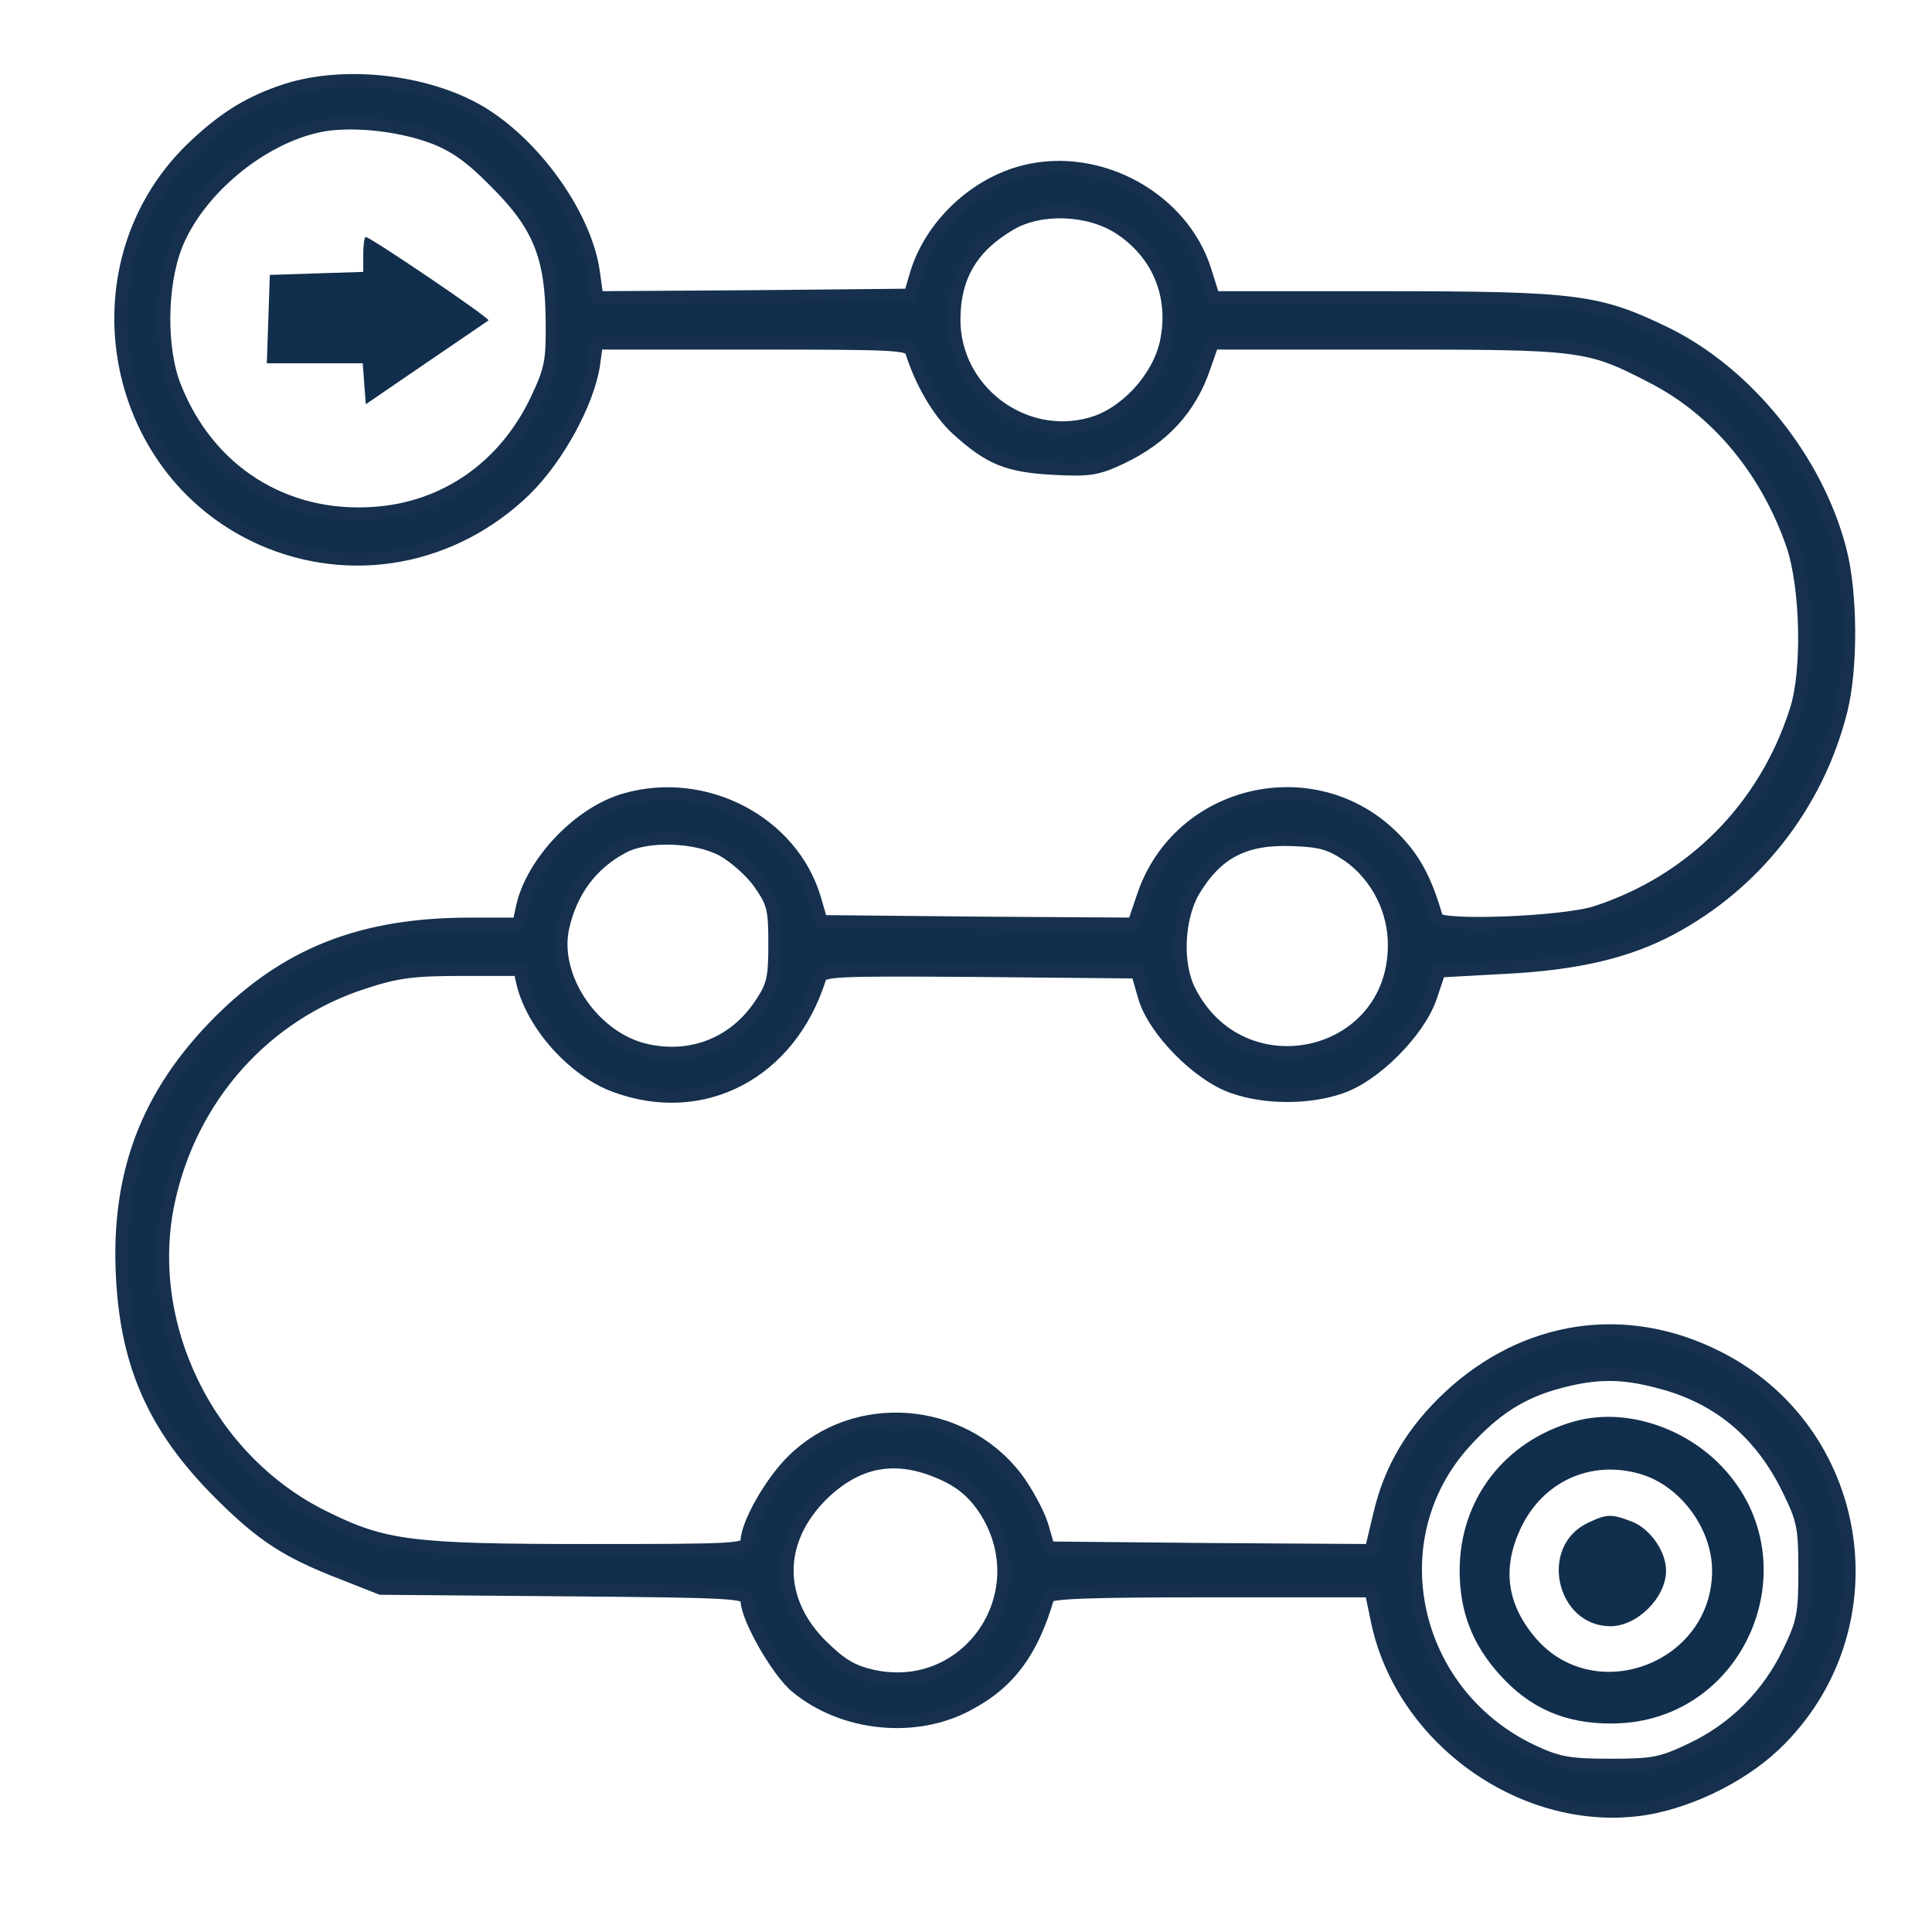 <svg width="48" height="48" viewBox="0 0 48 48" fill="none" xmlns="http://www.w3.org/2000/svg">
<path d="M7.118 2.237C6.24 2.525 5.626 2.889 4.86 3.605C1.787 6.466 2.653 11.662 6.491 13.382C8.724 14.373 11.271 13.896 13.052 12.164C13.855 11.373 14.595 10.018 14.746 9.077L14.821 8.525H18.697C22.285 8.525 22.586 8.537 22.649 8.738C22.887 9.491 23.314 10.231 23.778 10.658C24.581 11.386 25.02 11.574 26.161 11.637C27.077 11.687 27.265 11.65 27.855 11.373C28.908 10.871 29.573 10.144 29.924 9.102L30.125 8.525H34.478C39.32 8.525 39.458 8.537 41.077 9.378C42.657 10.194 43.899 11.687 44.539 13.545C44.89 14.586 44.94 16.657 44.627 17.636C43.861 20.059 42.042 21.891 39.647 22.669C38.819 22.933 35.77 23.046 35.695 22.82C35.419 21.853 35.13 21.326 34.616 20.812C32.659 18.854 29.297 19.632 28.407 22.255L28.168 22.958L24.279 22.933L20.403 22.895L20.24 22.33C19.676 20.423 17.505 19.293 15.523 19.87C14.382 20.197 13.215 21.439 12.977 22.544L12.889 22.958H11.622C8.975 22.97 7.131 23.698 5.438 25.393C3.656 27.188 2.904 29.171 3.041 31.731C3.154 33.927 3.844 35.483 5.45 37.09C6.516 38.157 7.131 38.558 8.574 39.111L9.464 39.462L14.018 39.5C18.271 39.537 18.559 39.55 18.559 39.763C18.559 40.19 19.324 41.533 19.788 41.91C20.955 42.876 22.762 43.052 24.066 42.336C25.082 41.797 25.647 41.018 26.036 39.675C26.073 39.562 26.989 39.525 30.075 39.525H34.064L34.215 40.253C34.829 43.24 37.928 45.411 40.888 44.934C42.08 44.733 43.41 44.056 44.238 43.202C47.06 40.316 46.27 35.521 42.657 33.714C40.387 32.572 37.903 32.948 36.021 34.693C35.105 35.546 34.541 36.487 34.277 37.63L34.064 38.521L30.05 38.496L26.048 38.458L25.885 37.893C25.785 37.58 25.496 37.052 25.245 36.714C23.891 34.956 21.256 34.755 19.701 36.287C19.161 36.814 18.559 37.868 18.559 38.295C18.559 38.508 18.283 38.521 14.645 38.521C10.204 38.521 9.54 38.433 8.047 37.692C5.187 36.287 3.531 32.936 4.183 29.861C4.735 27.263 6.579 25.192 9.063 24.401C9.866 24.138 10.292 24.087 11.471 24.087H12.914L12.989 24.426C13.24 25.468 14.256 26.598 15.272 26.974C17.455 27.79 19.625 26.66 20.366 24.301C20.428 24.1 20.704 24.087 24.342 24.113L28.256 24.15L28.432 24.765C28.67 25.593 29.787 26.723 30.652 27.012C31.442 27.288 32.521 27.288 33.312 27.012C34.164 26.723 35.256 25.619 35.544 24.765L35.758 24.125L37.363 24.037C39.17 23.949 40.437 23.648 41.516 23.071C43.611 21.954 45.141 19.996 45.731 17.687C46.007 16.62 45.994 14.737 45.718 13.67C45.141 11.424 43.41 9.278 41.39 8.286C39.709 7.47 39.182 7.395 34.353 7.395H30.15L29.937 6.717C29.372 4.935 27.328 3.805 25.471 4.257C24.229 4.559 23.125 5.6 22.762 6.818L22.611 7.332L18.722 7.37L14.833 7.395L14.746 6.78C14.57 5.437 13.378 3.705 12.036 2.852C10.731 2.023 8.624 1.76 7.118 2.237ZM10.744 3.404C11.283 3.605 11.697 3.893 12.299 4.508C13.391 5.588 13.704 6.366 13.717 7.96C13.729 8.976 13.692 9.177 13.328 9.943C12.538 11.6 11.057 12.641 9.276 12.754C7.068 12.905 5.174 11.712 4.346 9.616C3.97 8.688 3.982 7.094 4.371 6.102C4.911 4.734 6.454 3.441 7.921 3.128C8.687 2.965 9.903 3.09 10.744 3.404ZM27.829 5.676C28.796 6.316 29.222 7.382 28.971 8.525C28.77 9.416 27.942 10.307 27.089 10.533C25.408 10.997 23.702 9.692 23.702 7.947C23.702 6.868 24.141 6.127 25.107 5.563C25.86 5.123 27.064 5.173 27.829 5.676ZM17.944 21.113C18.245 21.276 18.672 21.653 18.873 21.941C19.211 22.431 19.249 22.569 19.249 23.447C19.249 24.301 19.211 24.489 18.898 24.953C18.258 25.92 17.192 26.347 16.063 26.096C14.746 25.807 13.717 24.288 13.98 23.058C14.181 22.142 14.695 21.452 15.486 21.038C16.075 20.724 17.28 20.762 17.944 21.113ZM33.512 21.264C34.215 21.765 34.654 22.619 34.641 23.51C34.616 26.347 30.84 27.175 29.548 24.615C29.209 23.949 29.26 22.82 29.648 22.142C30.226 21.176 30.916 20.812 32.132 20.862C32.835 20.887 33.061 20.962 33.512 21.264ZM41.202 34.329C42.682 34.705 43.736 35.584 44.426 36.99C44.802 37.755 44.84 37.931 44.84 39.023C44.84 40.09 44.802 40.303 44.451 41.031C43.937 42.11 43.096 42.951 42.042 43.453C41.277 43.817 41.089 43.855 40.01 43.855C38.982 43.855 38.718 43.805 38.091 43.516C35.055 42.098 34.202 38.232 36.398 35.822C37.138 35.007 37.803 34.58 38.756 34.329C39.659 34.09 40.299 34.09 41.202 34.329ZM23.577 36.688C23.953 36.877 24.254 37.153 24.505 37.554C25.785 39.625 24.041 42.148 21.695 41.646C21.181 41.533 20.905 41.37 20.441 40.918C19.262 39.776 19.262 38.27 20.441 37.115C21.369 36.224 22.373 36.086 23.577 36.688Z" fill="#122E4D" stroke="#16304E" stroke-width="0.32"/>
<path d="M9.025 6.328V6.755L7.871 6.792L6.704 6.83L6.667 7.922L6.629 9.026H7.821H9.012L9.05 9.541L9.088 10.043L10.593 9.014C11.421 8.449 12.123 7.972 12.136 7.96C12.186 7.909 9.201 5.889 9.088 5.889C9.05 5.889 9.025 6.09 9.025 6.328Z" fill="#122E4D"/>
<path d="M40.072 42.766C38.903 42.779 38.035 42.396 37.285 41.556C36.624 40.818 36.318 40.015 36.318 39.023C36.318 37.279 37.413 35.853 39.116 35.369C40.279 35.037 41.69 35.446 42.643 36.374L42.643 36.374C45.01 38.691 43.382 42.74 40.072 42.766ZM40.072 42.766C40.072 42.766 40.072 42.766 40.072 42.766L40.072 42.713L40.072 42.766C40.072 42.766 40.072 42.766 40.072 42.766ZM40.747 36.564L40.747 36.564C39.493 36.207 38.278 36.772 37.724 37.966C37.495 38.461 37.41 38.931 37.468 39.382C37.526 39.832 37.728 40.269 38.081 40.696C39.578 42.501 42.59 41.384 42.59 39.023C42.59 37.942 41.765 36.846 40.747 36.564Z" fill="#122E4D" stroke="#122E4D" stroke-width="0.107"/>
<path d="M39.436 37.843C38.219 38.433 38.67 40.403 40.013 40.403C40.678 40.403 41.393 39.688 41.393 39.023C41.393 38.558 41.016 38.006 40.577 37.818C40.038 37.605 39.925 37.605 39.436 37.843Z" fill="#122E4D"/>
</svg>
